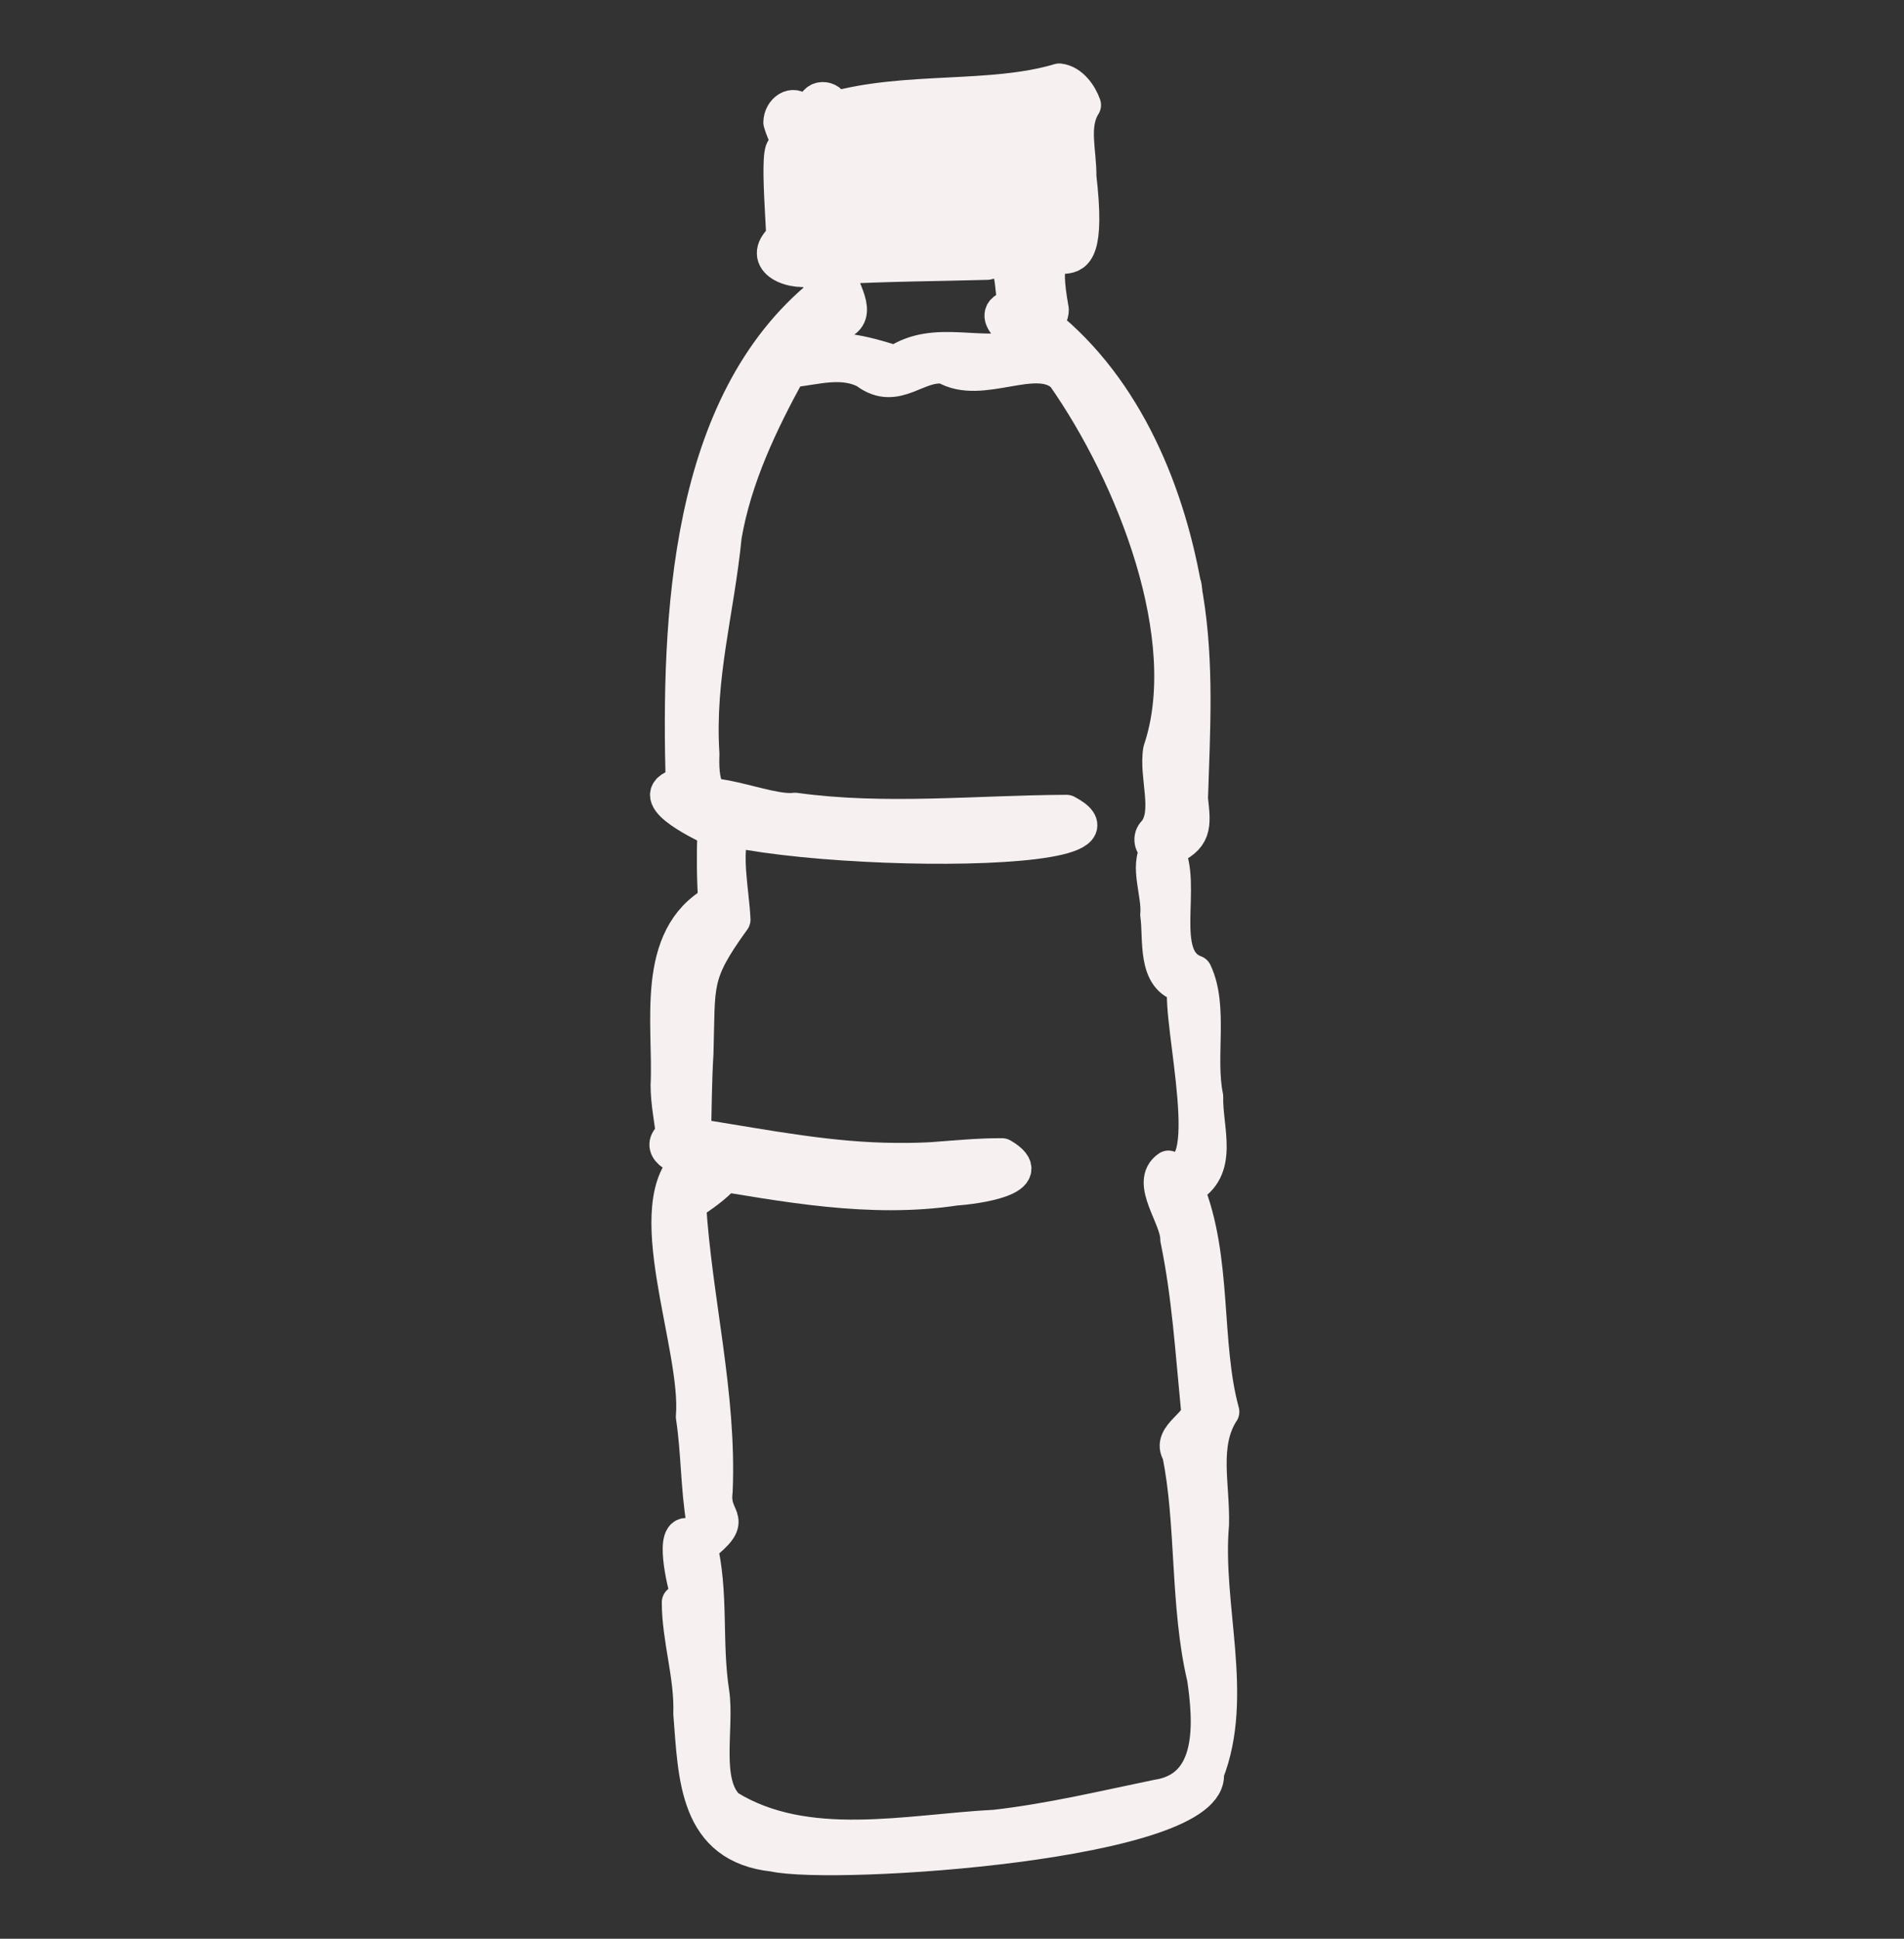 <svg width="56" height="57" viewBox="0 0 56 57" fill="none" xmlns="http://www.w3.org/2000/svg">
<rect x="0" y="0" width="56" height="57" fill="#333333" stroke="none"/>
<path d="M23.346 6.088C23.347 6.096 23.348 6.104 23.349 6.111C23.348 6.103 23.347 6.095 23.346 6.088Z" fill="#F7F0F0" stroke="#F7F0F0" stroke-linejoin="round"/>
<path d="M34.84 17.222C34.845 17.253 34.849 17.283 34.854 17.314C34.85 17.284 34.845 17.253 34.84 17.222Z" fill="#F7F0F0" stroke="#F7F0F0" stroke-linejoin="round"/>
<path d="M34.682 28.32C34.683 28.334 34.686 28.346 34.687 28.359" stroke="#F7F0F0" stroke-linejoin="round"/>
<path d="M35.951 41.508C35.397 39.482 35.754 37.011 34.906 34.934C35.965 34.388 35.45 33.2 35.477 32.243C35.236 31.074 35.635 29.609 35.149 28.584C33.987 28.163 34.884 25.985 34.322 24.988C35.159 24.64 35.122 24.307 35.029 23.484C35.091 21.511 35.214 19.537 34.889 17.566C34.892 17.587 34.895 17.608 34.898 17.63C34.894 17.599 34.889 17.568 34.885 17.538C34.885 17.542 34.886 17.547 34.886 17.55C34.403 14.555 33.134 11.428 30.703 9.503C30.844 9.415 30.939 9.267 30.936 9.103C30.343 5.836 32.251 9.533 31.747 5.191C31.758 4.461 31.502 3.69 31.883 3.089C31.776 2.788 31.519 2.41 31.155 2.366C29.154 2.964 26.646 2.589 24.473 3.208C24.533 2.862 23.966 2.793 23.954 3.142C24.05 3.356 23.642 3.478 23.587 3.286C23.323 2.964 22.956 3.254 22.951 3.598C23.047 3.948 23.274 4.253 23.247 4.695C22.744 3.35 23.047 6.611 23.033 6.986C22.241 7.681 23.36 8.097 23.998 7.886C24.036 8.139 24.137 8.384 24.204 8.631C20.18 11.866 19.949 18.181 20.079 23.059C18.796 23.348 20.55 24.173 21.012 24.409C20.986 25.111 20.99 25.816 21.036 26.518C19.176 27.569 19.721 30.092 19.635 31.906C19.633 32.393 19.743 32.904 19.791 33.368C19.274 33.744 19.926 34.096 20.332 34.081C18.709 35.322 20.555 39.575 20.378 41.654C20.534 42.679 20.516 43.727 20.686 44.747C20.507 44.925 20.429 45.376 20.809 45.311C21.642 44.599 20.941 44.679 21.049 43.846C21.172 40.996 20.44 38.213 20.267 35.405C20.706 35.085 21.905 34.377 21.405 33.749C21.19 33.446 20.741 33.5 20.412 33.4C20.434 32.589 20.435 31.778 20.485 30.967C20.547 28.892 20.388 28.675 21.574 27.037C21.531 26.163 21.278 25.104 21.568 24.295C21.668 24.138 21.618 23.953 21.478 23.84C20.738 23.556 20.63 22.951 20.66 22.17C20.516 19.886 21.099 17.972 21.316 15.756C21.612 14.037 22.384 12.417 23.221 10.896C23.987 10.829 24.785 10.533 25.538 10.964C25.523 10.958 25.508 10.952 25.492 10.946C26.374 11.595 26.986 10.652 27.797 10.79C28.867 11.426 30.479 10.281 31.28 11.047C33.322 13.96 35.234 18.766 34.12 22.062C33.992 22.826 34.437 23.884 33.964 24.46C33.798 24.609 33.848 24.88 34.05 24.968C33.71 25.455 34.096 26.292 34.036 26.894C34.14 27.597 33.922 28.799 34.839 28.985C34.649 30.002 35.955 34.889 34.365 34.328C33.728 34.757 34.634 35.793 34.625 36.431C34.965 38.069 35.068 39.738 35.231 41.399C35.368 41.865 34.335 42.194 34.678 42.726C35.099 44.751 34.905 47.206 35.415 49.347C35.413 49.329 35.41 49.312 35.407 49.294C35.601 50.608 35.757 52.563 34.034 52.821C32.447 53.149 30.87 53.527 29.257 53.709C29.262 53.709 29.268 53.708 29.274 53.707C26.704 53.839 23.71 54.547 21.403 53.117C20.667 52.402 21.104 50.794 20.95 49.762C20.719 48.263 20.946 46.848 20.579 45.362C19.684 44.513 20.046 46.209 20.158 46.659C20.158 46.655 20.157 46.652 20.156 46.648C20.252 46.923 20.141 46.95 19.965 47.11C19.963 48.173 20.342 49.28 20.303 50.379C20.451 52.25 20.457 54.286 22.755 54.529C24.554 54.928 35.753 54.188 35.496 52.132C36.391 49.859 35.437 47.219 35.648 44.818C35.678 43.66 35.333 42.473 35.947 41.51L35.951 41.508ZM23.28 5.647C23.281 5.652 23.282 5.657 23.283 5.663C23.283 5.657 23.281 5.652 23.28 5.647ZM30.199 10.165C28.87 10.588 27.538 9.857 26.339 10.661C25.401 10.369 24.421 10.072 23.465 10.515C23.762 10.073 24.089 9.653 24.422 9.236C24.465 9.396 24.635 9.5 24.8 9.454C25.331 9.149 24.634 8.34 24.636 7.855C26.101 7.774 27.568 7.769 29.035 7.728C29.913 7.47 29.687 8.386 29.862 8.987C28.867 9.194 29.956 9.894 30.345 10.145C30.296 10.151 30.247 10.158 30.199 10.165ZM30.657 6.599C29.542 6.659 28.426 6.726 27.308 6.741C26.295 6.501 23.295 7.571 23.369 6.251C23.369 6.253 23.369 6.256 23.37 6.259C23.368 6.247 23.367 6.235 23.365 6.224C23.366 6.231 23.367 6.238 23.368 6.244C23.362 6.202 23.355 6.16 23.35 6.116C23.352 6.131 23.354 6.145 23.356 6.16C23.34 6.043 23.322 5.926 23.305 5.809C23.305 5.811 23.305 5.812 23.305 5.815C23.299 5.776 23.294 5.738 23.288 5.7C23.288 5.703 23.288 5.705 23.289 5.707C23.288 5.695 23.286 5.683 23.284 5.671C23.284 5.676 23.285 5.68 23.286 5.684C23.251 5.421 23.221 5.155 23.187 4.891C23.507 5.285 23.133 6.734 23.953 6.363C24.148 5.552 23.747 4.578 23.699 3.723C23.803 3.711 23.933 3.73 23.979 3.638C24.092 4.11 23.779 5.587 24.603 5.317C24.804 4.786 23.966 3.398 25.01 3.506C24.773 5.672 25.463 5.552 25.373 3.471C25.448 3.464 25.523 3.458 25.597 3.451C25.369 5.816 26.387 5.649 26.048 3.411C26.116 3.405 26.184 3.4 26.252 3.396C26.062 5.836 27.094 5.724 26.679 3.366C27.29 3.329 26.595 4.892 27.277 4.965C27.743 4.571 26.754 3.123 27.769 3.307C27.437 5.596 28.688 6.009 27.948 3.301C29.267 3.047 28.387 5.273 28.91 6.121C29.351 6.565 29.282 5.848 29.171 5.574C29.171 5.58 29.172 5.588 29.173 5.594C29.171 5.578 29.169 5.563 29.166 5.547C29.167 5.553 29.169 5.56 29.17 5.566C29.218 4.705 28.383 2.906 29.806 3.339C29.729 3.418 29.739 3.518 29.756 3.615C29.133 2.812 29.218 5.32 29.785 4.906C29.918 4.563 29.751 4.119 29.771 3.742C29.8 3.983 29.831 4.223 29.866 4.463C29.864 4.451 29.861 4.438 29.86 4.426C29.86 4.432 29.861 4.437 29.862 4.442C29.862 4.44 29.862 4.438 29.861 4.435C29.862 4.442 29.864 4.45 29.865 4.456C29.865 4.456 29.865 4.456 29.865 4.455C29.867 4.472 29.869 4.489 29.872 4.506C29.872 4.502 29.871 4.499 29.87 4.496C29.846 4.778 30.138 5.017 30.379 4.808C30.564 4.403 30.329 3.829 30.296 3.384C31.271 3.591 30.601 5.693 30.864 6.61C30.796 6.602 30.727 6.598 30.658 6.598L30.657 6.599ZM24.566 4.944C24.57 4.952 24.573 4.961 24.577 4.969C24.572 4.961 24.569 4.952 24.566 4.944Z" fill="#F7F0F0"/>
<path d="M23.368 6.247C23.37 6.255 23.371 6.263 23.372 6.271M35.951 41.508C35.397 39.482 35.754 37.011 34.906 34.934C35.965 34.388 35.45 33.2 35.477 32.243C35.236 31.074 35.635 29.609 35.149 28.584C33.987 28.163 34.884 25.985 34.322 24.988C35.159 24.64 35.122 24.307 35.029 23.484C35.091 21.511 35.214 19.537 34.889 17.566C34.892 17.587 34.895 17.608 34.898 17.63C34.894 17.599 34.889 17.568 34.885 17.538C34.885 17.542 34.886 17.547 34.886 17.55C34.403 14.555 33.134 11.428 30.703 9.503C30.844 9.415 30.939 9.267 30.936 9.103C30.343 5.836 32.251 9.533 31.747 5.191C31.758 4.461 31.502 3.69 31.883 3.089C31.776 2.788 31.519 2.41 31.155 2.366C29.154 2.964 26.646 2.589 24.473 3.208C24.533 2.862 23.966 2.793 23.954 3.142C24.05 3.356 23.642 3.478 23.587 3.286C23.323 2.964 22.956 3.254 22.951 3.598C23.047 3.948 23.274 4.253 23.247 4.695C22.744 3.35 23.047 6.611 23.033 6.986C22.241 7.681 23.36 8.097 23.998 7.886C24.036 8.139 24.137 8.384 24.204 8.631C20.18 11.866 19.949 18.181 20.079 23.059C18.796 23.348 20.55 24.173 21.012 24.409C20.986 25.111 20.99 25.816 21.036 26.518C19.176 27.569 19.721 30.092 19.635 31.906C19.633 32.393 19.743 32.904 19.791 33.368C19.274 33.744 19.926 34.096 20.332 34.081C18.709 35.322 20.555 39.575 20.378 41.654C20.534 42.679 20.516 43.727 20.686 44.747C20.507 44.925 20.429 45.376 20.809 45.311C21.642 44.599 20.941 44.679 21.049 43.846C21.172 40.996 20.44 38.213 20.267 35.405C20.706 35.085 21.905 34.377 21.405 33.749C21.19 33.446 20.741 33.5 20.412 33.4C20.434 32.589 20.435 31.778 20.485 30.967C20.547 28.892 20.388 28.675 21.574 27.037C21.531 26.163 21.278 25.104 21.568 24.295C21.668 24.138 21.618 23.953 21.478 23.84C20.738 23.556 20.63 22.951 20.66 22.17C20.516 19.886 21.099 17.972 21.316 15.756C21.612 14.037 22.384 12.417 23.221 10.896C23.987 10.829 24.785 10.533 25.538 10.964C25.523 10.958 25.508 10.952 25.492 10.946C26.374 11.595 26.986 10.652 27.797 10.79C28.867 11.426 30.479 10.281 31.28 11.047C33.322 13.96 35.234 18.766 34.12 22.062C33.992 22.826 34.437 23.884 33.964 24.46C33.798 24.609 33.848 24.88 34.05 24.968C33.71 25.455 34.096 26.292 34.036 26.894C34.14 27.597 33.922 28.799 34.839 28.985C34.649 30.002 35.955 34.889 34.365 34.328C33.728 34.757 34.634 35.793 34.625 36.431C34.965 38.069 35.068 39.738 35.231 41.399C35.368 41.865 34.335 42.194 34.678 42.726C35.099 44.751 34.905 47.206 35.415 49.347C35.413 49.329 35.41 49.312 35.407 49.294C35.601 50.608 35.757 52.563 34.034 52.821C32.447 53.149 30.87 53.527 29.257 53.709C29.262 53.709 29.268 53.708 29.274 53.707C26.704 53.839 23.71 54.547 21.403 53.117C20.667 52.402 21.104 50.794 20.95 49.762C20.719 48.263 20.946 46.848 20.579 45.362C19.684 44.513 20.046 46.209 20.158 46.659C20.158 46.655 20.157 46.652 20.156 46.648C20.252 46.923 20.141 46.95 19.965 47.11C19.963 48.173 20.342 49.28 20.303 50.379C20.451 52.25 20.457 54.286 22.755 54.529C24.554 54.928 35.753 54.188 35.496 52.132C36.391 49.859 35.437 47.219 35.648 44.818C35.678 43.66 35.333 42.473 35.947 41.51L35.951 41.508ZM23.28 5.647C23.281 5.652 23.282 5.657 23.283 5.663C23.283 5.657 23.281 5.652 23.28 5.647ZM30.199 10.165C28.87 10.588 27.538 9.857 26.339 10.661C25.401 10.369 24.421 10.072 23.465 10.515C23.762 10.073 24.089 9.653 24.422 9.236C24.465 9.396 24.635 9.5 24.8 9.454C25.331 9.149 24.634 8.34 24.636 7.855C26.101 7.774 27.568 7.769 29.035 7.728C29.913 7.47 29.687 8.386 29.862 8.987C28.867 9.194 29.956 9.894 30.345 10.145C30.296 10.151 30.247 10.158 30.199 10.165ZM30.657 6.599C29.542 6.659 28.426 6.726 27.308 6.741C26.295 6.501 23.295 7.571 23.369 6.251C23.369 6.253 23.369 6.256 23.37 6.259C23.368 6.247 23.367 6.235 23.365 6.224C23.366 6.231 23.367 6.238 23.368 6.244C23.362 6.202 23.355 6.16 23.35 6.116C23.352 6.131 23.354 6.145 23.356 6.16C23.34 6.043 23.322 5.926 23.305 5.809C23.305 5.811 23.305 5.812 23.305 5.815C23.299 5.776 23.294 5.738 23.288 5.7C23.288 5.703 23.288 5.705 23.289 5.707C23.288 5.695 23.286 5.683 23.284 5.671C23.284 5.676 23.285 5.68 23.286 5.684C23.251 5.421 23.221 5.155 23.187 4.891C23.507 5.285 23.133 6.734 23.953 6.363C24.148 5.552 23.747 4.578 23.699 3.723C23.803 3.711 23.933 3.73 23.979 3.638C24.092 4.11 23.779 5.587 24.603 5.317C24.804 4.786 23.966 3.398 25.01 3.506C24.773 5.672 25.463 5.552 25.373 3.471C25.448 3.464 25.523 3.458 25.597 3.451C25.369 5.816 26.387 5.649 26.048 3.411C26.116 3.405 26.184 3.4 26.252 3.396C26.062 5.836 27.094 5.724 26.679 3.366C27.29 3.329 26.595 4.892 27.277 4.965C27.743 4.571 26.754 3.123 27.769 3.307C27.437 5.596 28.688 6.009 27.948 3.301C29.267 3.047 28.387 5.273 28.91 6.121C29.351 6.565 29.282 5.848 29.171 5.574C29.171 5.58 29.172 5.588 29.173 5.594C29.171 5.578 29.169 5.563 29.166 5.547C29.167 5.553 29.169 5.56 29.17 5.566C29.218 4.705 28.383 2.906 29.806 3.339C29.729 3.418 29.739 3.518 29.756 3.615C29.133 2.812 29.218 5.32 29.785 4.906C29.918 4.563 29.751 4.119 29.771 3.742C29.8 3.983 29.831 4.223 29.866 4.463C29.864 4.451 29.861 4.438 29.86 4.426C29.86 4.432 29.861 4.437 29.862 4.442C29.862 4.44 29.862 4.438 29.861 4.435C29.862 4.442 29.864 4.45 29.865 4.456C29.865 4.456 29.865 4.456 29.865 4.455C29.867 4.472 29.869 4.489 29.872 4.506C29.872 4.502 29.871 4.499 29.87 4.496C29.846 4.778 30.138 5.017 30.379 4.808C30.564 4.403 30.329 3.829 30.296 3.384C31.271 3.591 30.601 5.693 30.864 6.61C30.796 6.602 30.727 6.598 30.658 6.598L30.657 6.599ZM24.566 4.944C24.57 4.952 24.573 4.961 24.577 4.969C24.572 4.961 24.569 4.952 24.566 4.944Z" stroke="#F7F0F0" stroke-linejoin="round"/>
<path d="M23.567 7.033L23.8 4L30.8 3.767L31.5 5.867L30.8 7.5L23.567 7.033Z" fill="#F7F0F0"/>
<path d="M35.27 48.381C35.268 48.366 35.266 48.351 35.264 48.336C35.266 48.351 35.269 48.366 35.27 48.381Z" fill="#F7F0F0" stroke="#F7F0F0" stroke-linejoin="round"/>
<path d="M31.368 23.868C28.705 23.879 26.039 24.172 23.384 23.807C22.52 23.919 20.552 22.904 20.085 23.631C19.468 25.053 34.404 25.468 31.368 23.868Z" fill="#F7F0F0" stroke="#F7F0F0" stroke-linejoin="round"/>
<path d="M26.38 34.102C24.452 34.097 22.549 33.72 20.651 33.416C19.952 33.339 19.871 34.391 20.576 34.421C23.062 34.832 25.592 35.327 28.113 34.943C28.652 34.91 30.648 34.65 29.472 33.964C28.789 33.959 28.107 34.03 27.427 34.078C27.473 34.075 27.519 34.073 27.564 34.071C27.169 34.096 26.775 34.106 26.38 34.102Z" fill="#F7F0F0" stroke="#F7F0F0" stroke-linejoin="round"/>
<path d="M25.541 10.964C25.541 10.964 25.541 10.964 25.54 10.964C25.54 10.964 25.541 10.964 25.541 10.964Z" fill="#F7F0F0" stroke="#F7F0F0" stroke-linejoin="round"/>
<path d="M29.171 5.572C29.171 5.572 29.171 5.574 29.171 5.574C29.171 5.572 29.171 5.57 29.17 5.567C29.17 5.569 29.17 5.571 29.17 5.572H29.171Z" fill="#F7F0F0" stroke="#F7F0F0" stroke-linejoin="round"/>
<path d="M29.86 4.426C29.858 4.413 29.856 4.399 29.854 4.386" stroke="#F7F0F0" stroke-linejoin="round"/>
</svg>
